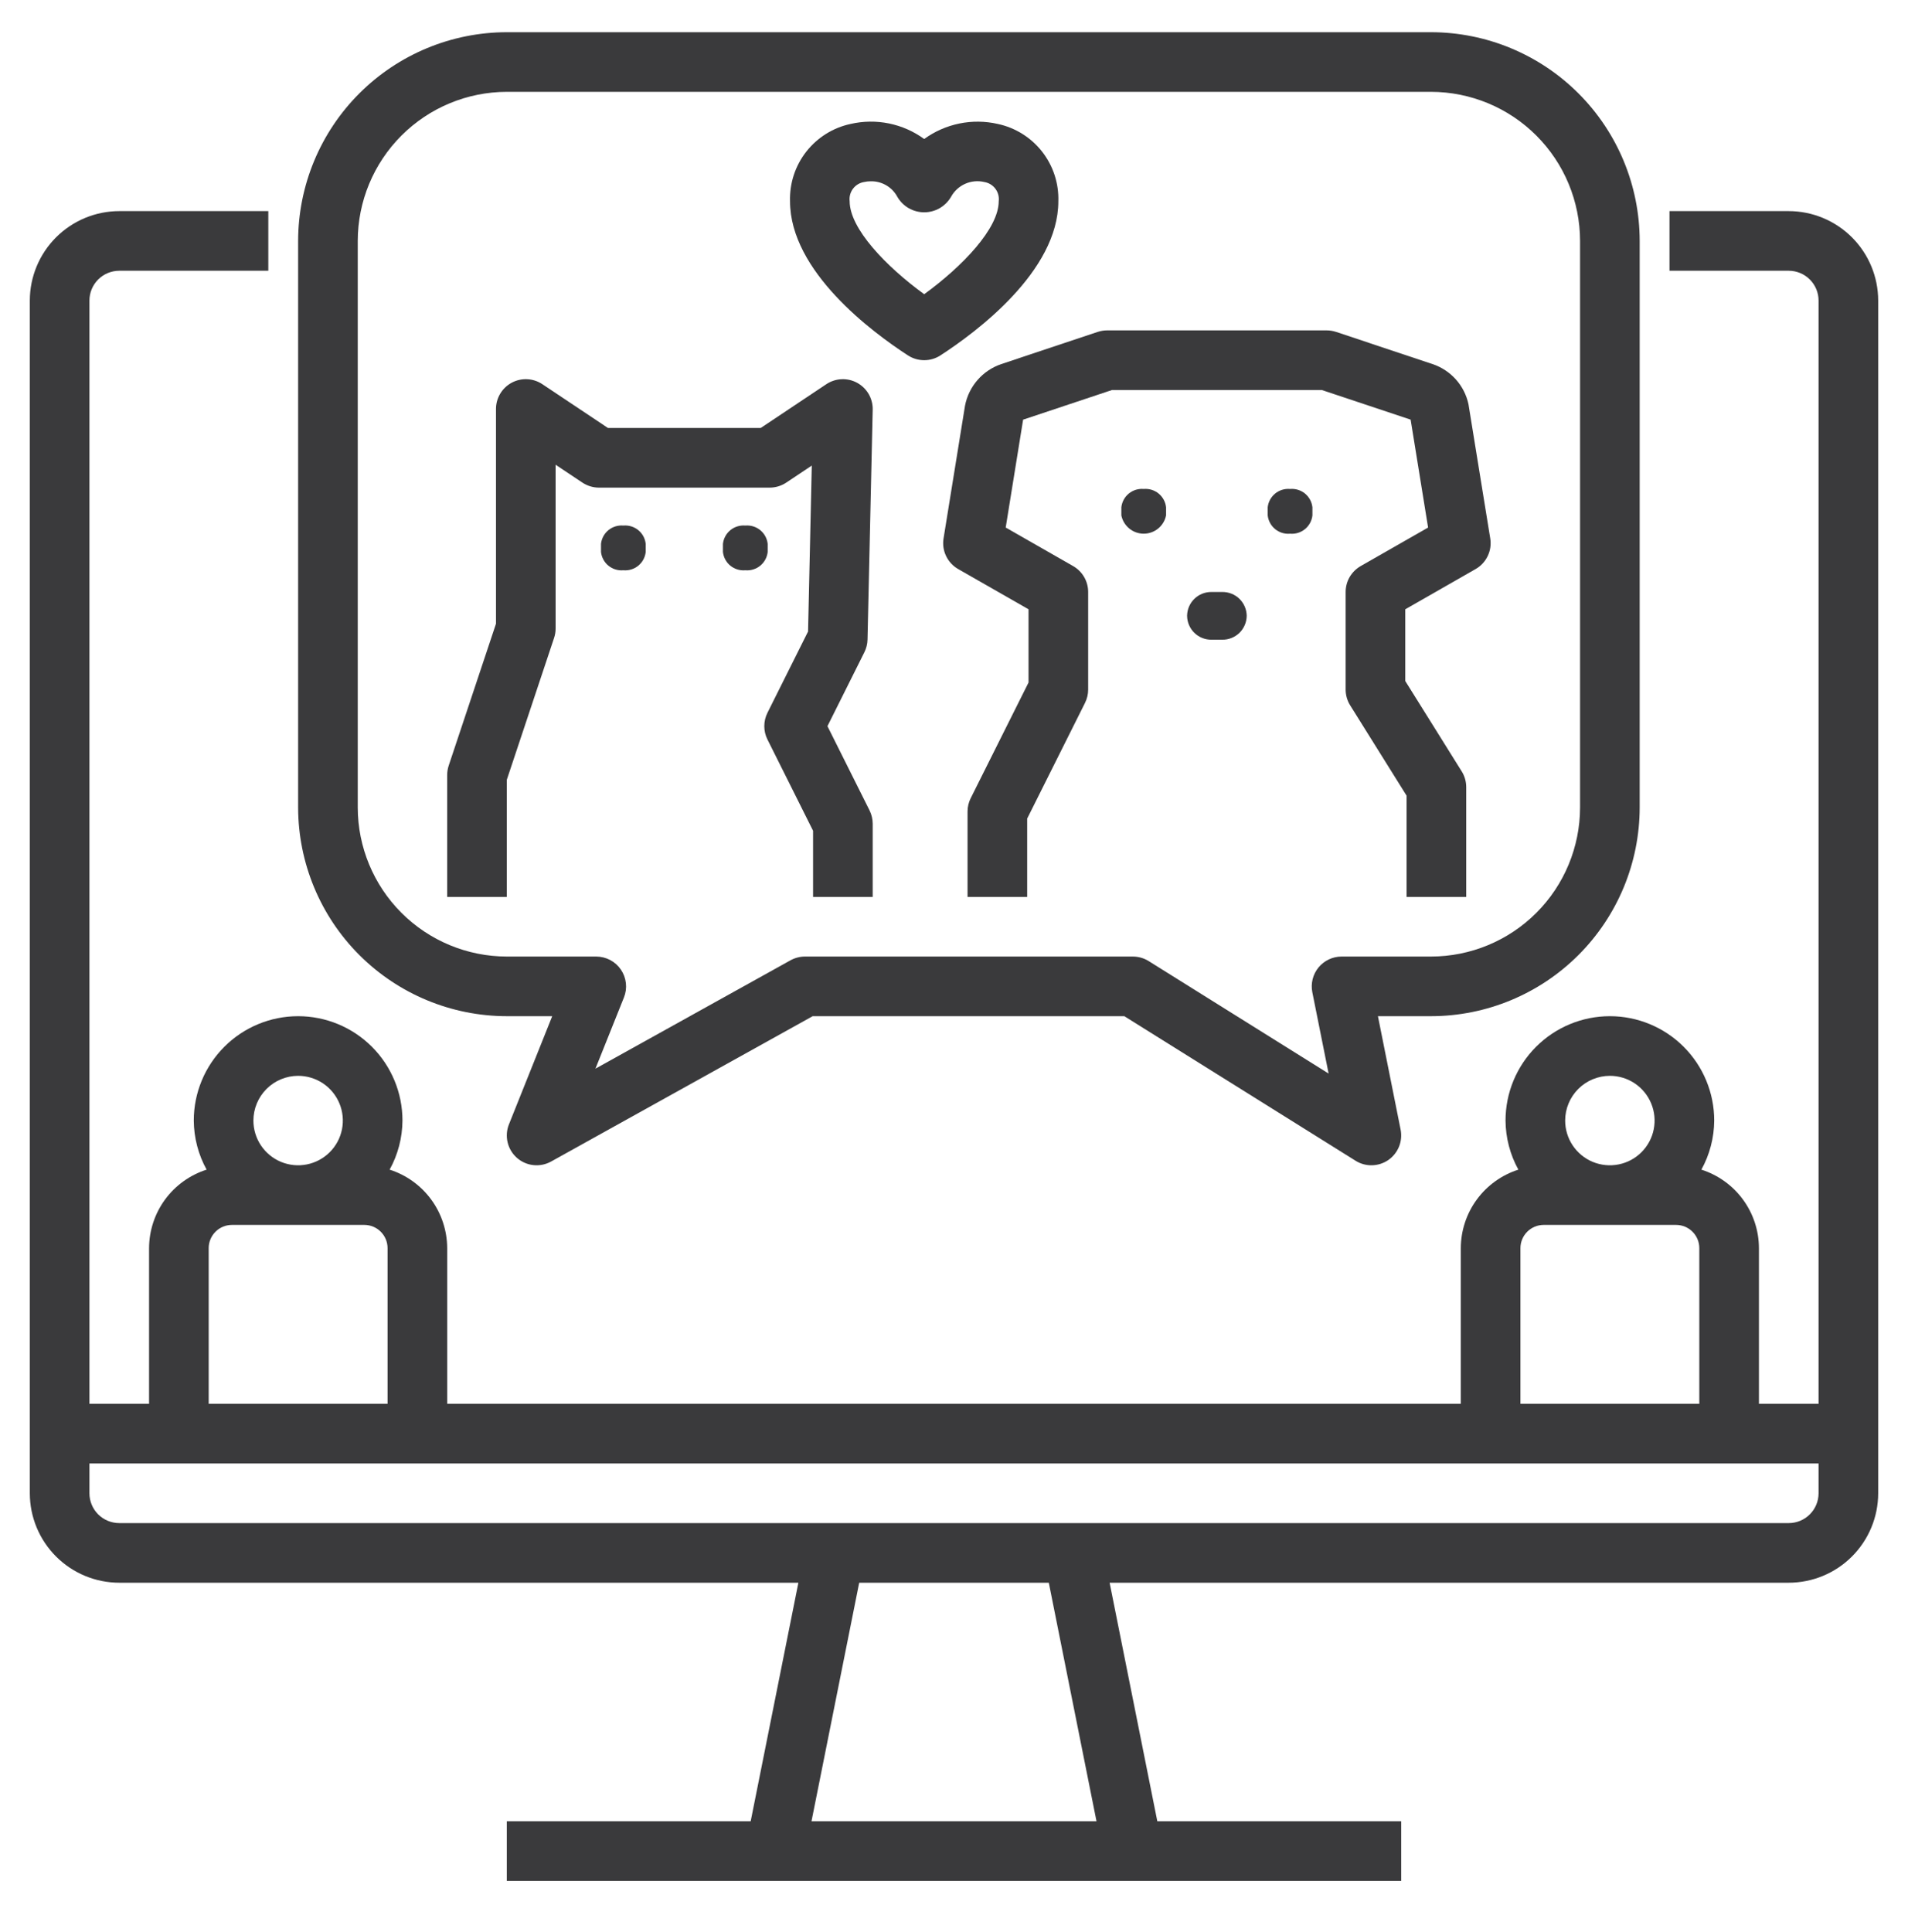 <?xml version="1.0" encoding="UTF-8"?> <svg xmlns="http://www.w3.org/2000/svg" width="80" height="81" viewBox="0 0 80 81" fill="none"><path d="M21.25 42.6H23.154L21.339 47.136C21.243 47.376 21.224 47.639 21.284 47.89C21.343 48.141 21.48 48.368 21.673 48.538C21.867 48.709 22.109 48.816 22.365 48.843C22.622 48.871 22.881 48.818 23.107 48.693L34.074 42.6H47.141L56.837 48.66C57.044 48.79 57.285 48.856 57.529 48.85C57.773 48.844 58.01 48.767 58.211 48.629C58.411 48.49 58.567 48.295 58.659 48.069C58.75 47.843 58.773 47.594 58.726 47.355L57.775 42.6H60C62.32 42.598 64.544 41.675 66.184 40.035C67.825 38.394 68.747 36.17 68.75 33.85V10.1C68.747 7.781 67.825 5.556 66.184 3.916C64.544 2.276 62.32 1.353 60 1.35H21.25C18.93 1.353 16.706 2.276 15.066 3.916C13.425 5.556 12.503 7.781 12.5 10.1V33.85C12.503 36.17 13.425 38.394 15.066 40.035C16.706 41.675 18.93 42.598 21.25 42.6ZM15 10.1C15.002 8.443 15.661 6.855 16.833 5.683C18.004 4.511 19.593 3.852 21.25 3.85H60C61.657 3.852 63.246 4.511 64.417 5.683C65.589 6.855 66.248 8.443 66.25 10.1V33.85C66.248 35.507 65.589 37.096 64.417 38.268C63.246 39.439 61.657 40.098 60 40.1H56.25C56.065 40.1 55.882 40.141 55.715 40.221C55.548 40.3 55.401 40.415 55.283 40.558C55.166 40.701 55.082 40.868 55.037 41.048C54.992 41.227 54.988 41.414 55.024 41.596L55.707 45.005L48.163 40.29C47.964 40.166 47.734 40.1 47.5 40.1H33.75C33.538 40.1 33.329 40.155 33.143 40.258L24.966 44.8L26.161 41.815C26.237 41.625 26.265 41.42 26.243 41.217C26.221 41.014 26.15 40.819 26.035 40.65C25.921 40.481 25.766 40.342 25.586 40.246C25.405 40.151 25.204 40.1 25 40.1H21.25C19.593 40.098 18.004 39.439 16.833 38.268C15.661 37.096 15.002 35.507 15 33.85V10.1Z" fill="#3A3A3C"></path><path d="M38.07 14.899C38.273 15.031 38.509 15.1 38.75 15.1C38.991 15.1 39.227 15.031 39.43 14.899C40.917 13.936 44.375 11.379 44.375 8.436C44.398 7.684 44.157 6.948 43.693 6.356C43.229 5.764 42.572 5.353 41.836 5.196C41.306 5.075 40.757 5.069 40.225 5.178C39.693 5.287 39.19 5.508 38.75 5.827C38.311 5.507 37.808 5.285 37.276 5.176C36.743 5.067 36.194 5.074 35.664 5.196C34.928 5.353 34.272 5.764 33.807 6.356C33.343 6.948 33.102 7.684 33.125 8.436C33.125 11.379 36.583 13.936 38.07 14.899ZM36.227 7.631C36.318 7.61 36.411 7.6 36.505 7.6C36.735 7.594 36.961 7.653 37.16 7.769C37.358 7.884 37.52 8.053 37.627 8.256C37.742 8.452 37.906 8.615 38.103 8.728C38.3 8.841 38.523 8.9 38.75 8.9C38.977 8.9 39.2 8.841 39.397 8.728C39.594 8.615 39.758 8.452 39.873 8.256C40.005 8.012 40.214 7.819 40.467 7.706C40.72 7.593 41.004 7.567 41.273 7.631C41.458 7.662 41.624 7.763 41.736 7.913C41.848 8.063 41.898 8.25 41.875 8.436C41.875 9.581 40.359 11.162 38.75 12.334C37.141 11.162 35.625 9.581 35.625 8.436C35.602 8.25 35.652 8.063 35.764 7.913C35.876 7.763 36.042 7.662 36.227 7.631Z" fill="#3A3A3C"></path><path d="M21.25 32.689L23.231 26.746C23.274 26.618 23.296 26.485 23.296 26.35V19.482L24.42 20.232C24.625 20.368 24.867 20.441 25.113 20.442H32.273C32.52 20.441 32.761 20.368 32.966 20.232L34.037 19.517L33.881 26.474L32.178 29.882C32.091 30.056 32.046 30.247 32.046 30.442C32.046 30.636 32.091 30.827 32.178 31L34.091 34.827V37.6H36.591V34.532C36.59 34.338 36.545 34.147 36.459 33.973L34.694 30.442L36.243 27.341C36.325 27.176 36.37 26.995 36.374 26.811L36.591 17.174C36.596 16.945 36.538 16.72 36.424 16.521C36.309 16.323 36.143 16.16 35.943 16.05C35.742 15.94 35.516 15.887 35.287 15.897C35.059 15.907 34.837 15.979 34.647 16.106L31.895 17.942H25.492L22.739 16.105C22.551 15.98 22.332 15.908 22.106 15.897C21.88 15.886 21.655 15.937 21.456 16.043C21.257 16.15 21.09 16.309 20.974 16.503C20.857 16.697 20.796 16.919 20.796 17.145V26.148L18.815 32.091C18.772 32.219 18.75 32.352 18.75 32.487V37.6H21.25V32.689Z" fill="#3A3A3C"></path><path d="M26.137 22.032C25.912 22.012 25.686 22.081 25.511 22.224C25.336 22.367 25.224 22.574 25.199 22.799V23.14C25.224 23.365 25.336 23.572 25.511 23.715C25.686 23.858 25.911 23.927 26.136 23.907C26.362 23.927 26.587 23.858 26.762 23.715C26.938 23.572 27.049 23.365 27.074 23.14V22.799C27.049 22.574 26.938 22.367 26.762 22.224C26.587 22.081 26.363 22.012 26.137 22.032Z" fill="#3A3A3C"></path><path d="M32.188 22.799C32.163 22.574 32.051 22.367 31.876 22.224C31.7 22.081 31.476 22.012 31.25 22.032C31.025 22.012 30.8 22.081 30.624 22.224C30.449 22.367 30.337 22.574 30.312 22.799V23.14C30.337 23.365 30.449 23.572 30.624 23.715C30.8 23.858 31.024 23.927 31.25 23.907C31.475 23.927 31.7 23.858 31.876 23.715C32.051 23.572 32.163 23.365 32.188 23.14V22.799Z" fill="#3A3A3C"></path><path d="M47.955 20.498C47.729 20.478 47.505 20.547 47.329 20.69C47.154 20.834 47.042 21.04 47.017 21.265V21.607C47.061 21.823 47.178 22.017 47.349 22.157C47.52 22.297 47.734 22.373 47.955 22.373C48.175 22.373 48.389 22.297 48.56 22.157C48.731 22.017 48.848 21.823 48.892 21.607V21.265C48.867 21.04 48.755 20.834 48.58 20.69C48.405 20.547 48.18 20.478 47.955 20.498Z" fill="#3A3A3C"></path><path d="M54.091 20.498C53.865 20.478 53.64 20.547 53.465 20.69C53.29 20.834 53.178 21.04 53.153 21.265V21.607C53.178 21.832 53.29 22.038 53.465 22.181C53.64 22.325 53.864 22.394 54.09 22.373C54.315 22.394 54.541 22.325 54.716 22.181C54.891 22.038 55.003 21.832 55.028 21.607V21.265C55.003 21.04 54.891 20.834 54.716 20.69C54.541 20.547 54.316 20.478 54.091 20.498Z" fill="#3A3A3C"></path><path d="M51.251 24.817H50.795C50.527 24.814 50.269 24.917 50.077 25.105C49.885 25.292 49.776 25.548 49.773 25.816C49.776 26.084 49.885 26.341 50.077 26.529C50.269 26.716 50.527 26.82 50.795 26.817H51.251C51.519 26.82 51.777 26.716 51.969 26.529C52.16 26.341 52.27 26.085 52.273 25.817C52.27 25.549 52.16 25.292 51.969 25.105C51.777 24.917 51.519 24.814 51.251 24.817Z" fill="#3A3A3C"></path><path d="M40.462 17.006L39.562 22.571C39.521 22.822 39.558 23.08 39.668 23.309C39.778 23.539 39.955 23.73 40.176 23.856L43.125 25.542V28.612L40.7 33.462C40.613 33.635 40.568 33.827 40.568 34.021V37.6H43.068V34.316L45.493 29.466C45.58 29.293 45.625 29.101 45.625 28.907V24.817C45.625 24.596 45.567 24.38 45.456 24.189C45.346 23.999 45.187 23.841 44.995 23.731L42.168 22.115L42.898 17.592L46.624 16.35H55.422L59.146 17.592L59.878 22.115L57.051 23.731C56.86 23.841 56.701 23.999 56.59 24.189C56.479 24.38 56.421 24.596 56.421 24.817V28.907C56.421 29.141 56.487 29.371 56.611 29.569L58.977 33.357V37.6H61.477V32.998C61.477 32.764 61.411 32.535 61.287 32.336L58.921 28.549V25.542L61.87 23.856C62.091 23.73 62.268 23.539 62.378 23.309C62.488 23.08 62.525 22.822 62.484 22.571L61.571 16.944C61.488 16.558 61.306 16.2 61.042 15.905C60.779 15.611 60.443 15.39 60.069 15.264L56.021 13.914C55.893 13.872 55.76 13.85 55.625 13.85H46.421C46.287 13.85 46.153 13.872 46.026 13.914L41.978 15.264C41.594 15.395 41.252 15.625 40.986 15.931C40.719 16.237 40.539 16.608 40.462 17.006Z" fill="#3A3A3C"></path><path d="M75 8.85H70V11.35H75C75.331 11.351 75.649 11.482 75.883 11.717C76.118 11.951 76.25 12.269 76.25 12.6V58.85H73.75V52.323C73.748 51.59 73.513 50.876 73.079 50.285C72.645 49.694 72.035 49.256 71.337 49.033C71.685 48.403 71.87 47.695 71.875 46.975C71.875 45.815 71.414 44.702 70.594 43.882C69.773 43.061 68.66 42.6 67.5 42.6C66.34 42.6 65.227 43.061 64.406 43.882C63.586 44.702 63.125 45.815 63.125 46.975C63.13 47.695 63.315 48.403 63.663 49.033C62.965 49.256 62.355 49.694 61.921 50.285C61.487 50.876 61.252 51.59 61.25 52.323V58.85H18.75V52.323C18.747 51.59 18.512 50.876 18.079 50.285C17.645 49.694 17.035 49.256 16.337 49.033C16.685 48.403 16.87 47.695 16.875 46.975C16.875 45.815 16.414 44.702 15.594 43.882C14.773 43.061 13.66 42.6 12.5 42.6C11.34 42.6 10.227 43.061 9.406 43.882C8.586 44.702 8.125 45.815 8.125 46.975C8.13 47.695 8.315 48.403 8.663 49.033C7.965 49.256 7.355 49.694 6.921 50.285C6.488 50.876 6.253 51.59 6.25 52.323V58.85H3.75V12.6C3.75 12.269 3.882 11.951 4.116 11.717C4.351 11.482 4.669 11.351 5 11.35H11.25V8.85H5C4.006 8.851 3.053 9.247 2.35 9.95C1.647 10.653 1.251 11.606 1.25 12.6V62.6C1.251 63.595 1.647 64.548 2.35 65.251C3.053 65.954 4.006 66.349 5 66.35H33.475L31.475 76.35H21.25V78.85H58.75V76.35H48.525L46.525 66.35H75C75.994 66.349 76.947 65.954 77.65 65.251C78.353 64.548 78.749 63.595 78.75 62.6V12.6C78.749 11.606 78.353 10.653 77.65 9.95C76.947 9.247 75.994 8.851 75 8.85ZM67.5 45.1C67.871 45.1 68.233 45.21 68.542 45.416C68.85 45.622 69.09 45.915 69.232 46.258C69.374 46.6 69.411 46.977 69.339 47.341C69.267 47.705 69.088 48.039 68.826 48.301C68.564 48.563 68.23 48.742 67.866 48.814C67.502 48.887 67.125 48.849 66.782 48.708C66.44 48.566 66.147 48.325 65.941 48.017C65.735 47.709 65.625 47.346 65.625 46.975C65.626 46.478 65.823 46.002 66.175 45.65C66.526 45.299 67.003 45.101 67.5 45.1ZM63.75 52.323C63.75 52.065 63.853 51.818 64.035 51.636C64.217 51.453 64.464 51.351 64.722 51.35H70.278C70.536 51.351 70.783 51.453 70.965 51.636C71.147 51.818 71.25 52.065 71.25 52.323V58.85H63.75V52.323ZM12.5 45.1C12.871 45.1 13.233 45.21 13.542 45.416C13.85 45.622 14.09 45.915 14.232 46.258C14.374 46.6 14.411 46.977 14.339 47.341C14.267 47.705 14.088 48.039 13.826 48.301C13.564 48.563 13.229 48.742 12.866 48.814C12.502 48.887 12.125 48.849 11.783 48.708C11.44 48.566 11.147 48.325 10.941 48.017C10.735 47.709 10.625 47.346 10.625 46.975C10.626 46.478 10.823 46.002 11.175 45.65C11.526 45.299 12.003 45.101 12.5 45.1ZM8.75 52.323C8.75 52.065 8.853 51.818 9.035 51.636C9.217 51.453 9.464 51.351 9.722 51.35H15.278C15.536 51.351 15.783 51.453 15.965 51.636C16.147 51.818 16.25 52.065 16.25 52.323V58.85H8.75V52.323ZM34.025 76.35L36.025 66.35H43.975L45.975 76.35H34.025ZM76.25 62.6C76.25 62.932 76.118 63.249 75.883 63.484C75.649 63.718 75.331 63.85 75 63.85H5C4.669 63.85 4.351 63.718 4.116 63.484C3.882 63.249 3.75 62.932 3.75 62.6V61.35H76.25V62.6Z" fill="#3A3A3C"></path></svg> 
